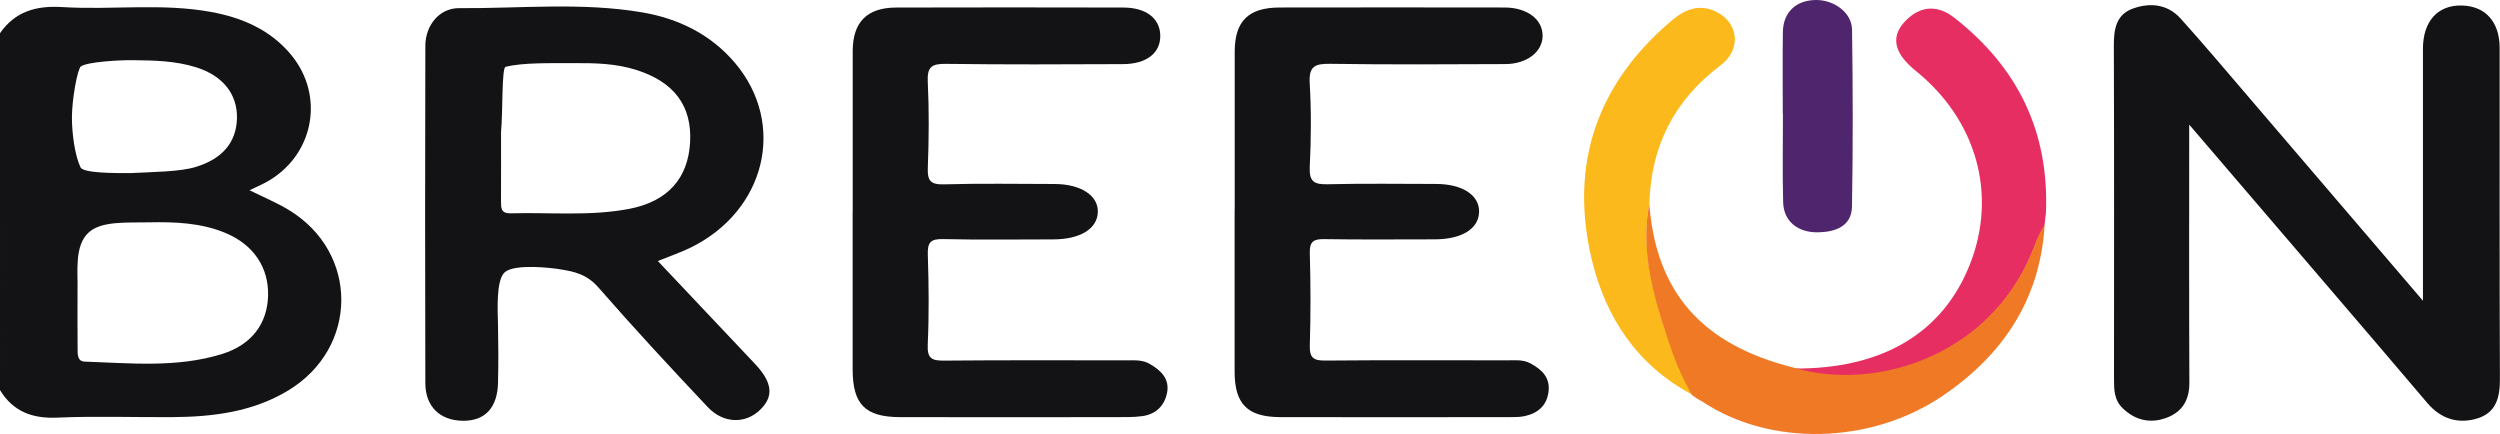 <?xml version="1.0" encoding="UTF-8"?>
<svg id="_Слой_1" data-name="Слой 1" xmlns="http://www.w3.org/2000/svg" viewBox="0 0 576.25 100.04">
  <defs>
    <style>
      .cls-1 {
        fill: #ef7924;
      }

      .cls-1, .cls-2, .cls-3, .cls-4, .cls-5 {
        stroke-width: 0px;
      }

      .cls-2 {
        fill: #4f266d;
      }

      .cls-3 {
        fill: #e72e62;
      }

      .cls-4 {
        fill: #131214;
      }

      .cls-5 {
        fill: #fbb91b;
      }
    </style>
  </defs>
  <path class="cls-4" d="m0,7.65C3.5,2.62,8.36,1.26,14.35,1.63c11.41.71,22.91-.96,34.27,1.12,7.16,1.31,13.66,4.09,18.43,9.82,8.03,9.65,5.21,23.59-5.87,29.52-1.11.59-2.27,1.09-3.67,1.76,3.26,1.62,6.32,2.88,9.11,4.58,16.18,9.85,16.03,31.81-.23,41.6-8.24,4.96-17.39,6.06-26.76,6.12-8.8.05-17.61-.27-26.39.11-5.8.26-10.2-1.38-13.24-6.34V7.65Zm17.87,58.97c0,5.29-.03,9.59.02,13.88.01,1.18-.05,2.79,1.62,2.85,10.57.36,21.3,1.47,31.67-1.75,6.82-2.12,10.42-6.99,10.61-13.37.2-6.55-3.33-11.85-9.88-14.56-5.64-2.33-11.6-2.54-17.6-2.42-5.29.11-10.86-.34-13.84,2.31-3.4,3.02-2.48,9.34-2.6,13.07Zm12.25-26.72c5.28-.28,11.33-.29,15.05-1.43,5.99-1.84,9.29-5.57,9.45-11.14.15-5.64-3.27-9.88-9.35-11.8-4.86-1.53-9.71-1.6-14.64-1.66-3.34-.04-10.45.4-11.97,1.42-.8.54-2.06,7.55-2.08,11.62-.02,3.92.69,8.92,1.97,11.65.66,1.39,7.96,1.34,11.58,1.34Z"/>
  <path class="cls-4" d="m504.61,28.69c0,20.66-.05,40.09.04,59.53.02,3.99-1.64,6.72-5.25,8.07-3.7,1.38-7.13.65-10.08-2.15-2.04-1.94-2.04-4.36-2.04-6.86.01-25.59.05-51.18-.04-76.77-.01-3.75.51-7.13,4.37-8.53,3.98-1.44,8.02-1.03,11.01,2.28,5.42,6.02,10.64,12.22,15.91,18.37,13.09,15.28,26.17,30.57,39.96,46.69,0-7.94,0-14.93,0-21.92,0-12.05-.01-24.1,0-36.15,0-6.35,3.41-10.12,8.97-9.98,5.44.13,8.71,3.77,8.71,9.81.02,25.42-.05,50.85.06,76.27.02,4.2-.85,7.75-5.15,9.08-4.47,1.38-8.46.14-11.59-3.55-7.37-8.71-14.81-17.36-22.22-26.03-10.63-12.42-21.27-24.83-32.68-38.15Z"/>
  <path class="cls-4" d="m151.63,60.16c7.66,8.11,15.04,15.9,22.39,23.71,4.08,4.33,4.39,7.55,1.11,10.67-3.35,3.19-8.38,3.12-11.99-.7-8.52-9.03-16.96-18.13-25.12-27.48-2.73-3.13-5.39-3.77-9.66-4.4-.87-.13-9.6-1.26-11.99.77-2.11,1.78-1.64,9.16-1.58,12.26.09,4.45.11,8.81,0,13.27-.13,5.47-2.77,8.76-8.04,8.73-5.28-.03-8.69-3.23-8.71-8.65-.07-25.92-.07-51.84,0-77.76.01-4.76,3.25-8.73,7.77-8.7,14.09.1,28.25-1.41,42.25.98,8.34,1.42,15.79,5.08,21.35,11.64,11.95,14.11,7.07,34.15-10.28,42.6-2.21,1.07-4.55,1.87-7.51,3.07Zm-36.14-29.76c0,6.02.02,10.97-.01,15.91,0,1.58-.05,2.93,2.23,2.86,9.1-.25,18.27.7,27.3-1.02,8.88-1.7,13.61-7.03,14.06-15.38.45-8.36-3.68-13.91-12.46-16.67-4.64-1.46-9.32-1.58-14.25-1.55-5.45.03-11.88-.16-15.83.86-.91.24-.61,10.53-1.04,14.98Z"/>
  <path class="cls-4" d="m284.6,48.56c0-12.22-.02-24.43,0-36.65.02-7.07,3.16-10.16,10.37-10.18,17.27-.03,34.54-.03,51.81,0,5.29,0,8.89,2.79,8.79,6.65-.09,3.6-3.65,6.37-8.57,6.39-13.45.06-26.9.14-40.35-.06-3.53-.05-5,.53-4.76,4.48.38,6.42.32,12.88.01,19.31-.16,3.4,1.05,4.05,4.16,3.97,8.3-.2,16.6-.08,24.91-.07,6.13,0,10.09,2.6,9.96,6.5-.13,3.87-4.02,6.26-10.23,6.27-8.47,0-16.94.09-25.41-.05-2.5-.04-3.45.51-3.38,3.23.2,7.09.22,14.2,0,21.29-.09,2.92.94,3.5,3.64,3.47,13.95-.12,27.9-.06,41.85-.05,1.81,0,3.63-.23,5.36.7,2.68,1.43,4.61,3.32,4.17,6.6-.42,3.17-2.49,4.91-5.51,5.56-1.12.24-2.31.22-3.47.23-17.6.01-35.21.04-52.81,0-7.59-.02-10.55-3-10.56-10.44-.02-12.38,0-24.76,0-37.15Z"/>
  <path class="cls-4" d="m196.55,48.92c0-12.38-.02-24.77,0-37.15.01-6.68,3.3-10.02,10.04-10.03,17.44-.05,34.88-.04,52.32,0,5.21,0,8.39,2.44,8.53,6.31.14,4.09-3.06,6.71-8.6,6.73-13.62.06-27.24.12-40.86-.06-3.25-.04-4.29.73-4.13,4.12.32,6.59.26,13.21.01,19.81-.11,2.99.59,3.93,3.74,3.84,8.46-.24,16.94-.09,25.41-.08,6.1,0,10.17,2.65,10.04,6.49-.13,3.85-4.08,6.27-10.29,6.28-8.47,0-16.94.13-25.41-.07-2.87-.06-3.58.77-3.49,3.56.22,6.93.3,13.88-.02,20.8-.15,3.33,1.11,3.68,3.93,3.65,13.95-.13,27.9-.06,41.85-.06,1.81,0,3.64-.17,5.33.79,2.62,1.49,4.68,3.46,4.06,6.67-.57,2.97-2.58,4.98-5.72,5.4-1.96.26-3.97.23-5.96.23-16.61.02-33.22.03-49.83,0-8.11-.02-10.97-2.95-10.97-11.07,0-12.05,0-24.11,0-36.16Z"/>
  <path class="cls-2" d="m410.93,26.28c0-6.3-.07-12.59.02-18.89.07-4.55,2.99-7.31,7.54-7.39,4.25-.07,8.35,2.9,8.41,6.85.19,13.58.23,27.17-.02,40.75-.08,4.58-3.83,5.87-7.77,5.95-4.76.1-7.97-2.57-8.09-6.9-.19-6.79-.05-13.58-.05-20.37-.02,0-.03,0-.05,0Z"/>
  <path class="cls-3" d="m469.88,54.53c-.6,1.37-1.1,2.76-1.68,4.13-10.26,24.18-36.6,31.71-54.73,26.28,20.35.18,34.4-8.16,40.64-24.12,6.29-16.08,1.47-33.21-12.53-44.49-5.24-4.22-5.93-8.19-1.96-11.92,3.46-3.25,7.28-3.11,10.83-.33,14.71,11.48,21.96,26.41,21.13,45.18-.17.95-.19,1.92-.37,2.87"/>
  <path class="cls-5" d="m390.01,90.93c-12.69-6.74-19.97-17.86-23.13-31.21-5.16-21.84,1.17-40.41,18.51-55.04,2.85-2.41,6-3.73,9.62-2.23,5.7,2.35,6.63,8.82,1.56,12.63-10.68,8.03-16.04,18.6-16.38,31.82-2.02,10.69.78,20.68,4.1,30.71,1.54,4.64,5.53,8.16,5.71,13.31Z"/>
  <path class="cls-1" d="m391.16,91.87c-.71-.5-.63-.45-1.08-.76l-.11-.09c-2.79-4.99-4.17-8.67-5.71-13.31-3.33-10.03-6.13-20.02-4.1-30.71,1.58,20.45,12.18,32.46,33.32,37.75,18.12,5.44,44.47-2.1,54.73-26.28.95-2.23,1.57-4.44,3.08-6.62-1.02,17.13-9.59,29.93-23.44,39.34-16.69,11.35-39.81,11.71-55.29,1.48"/>
</svg>